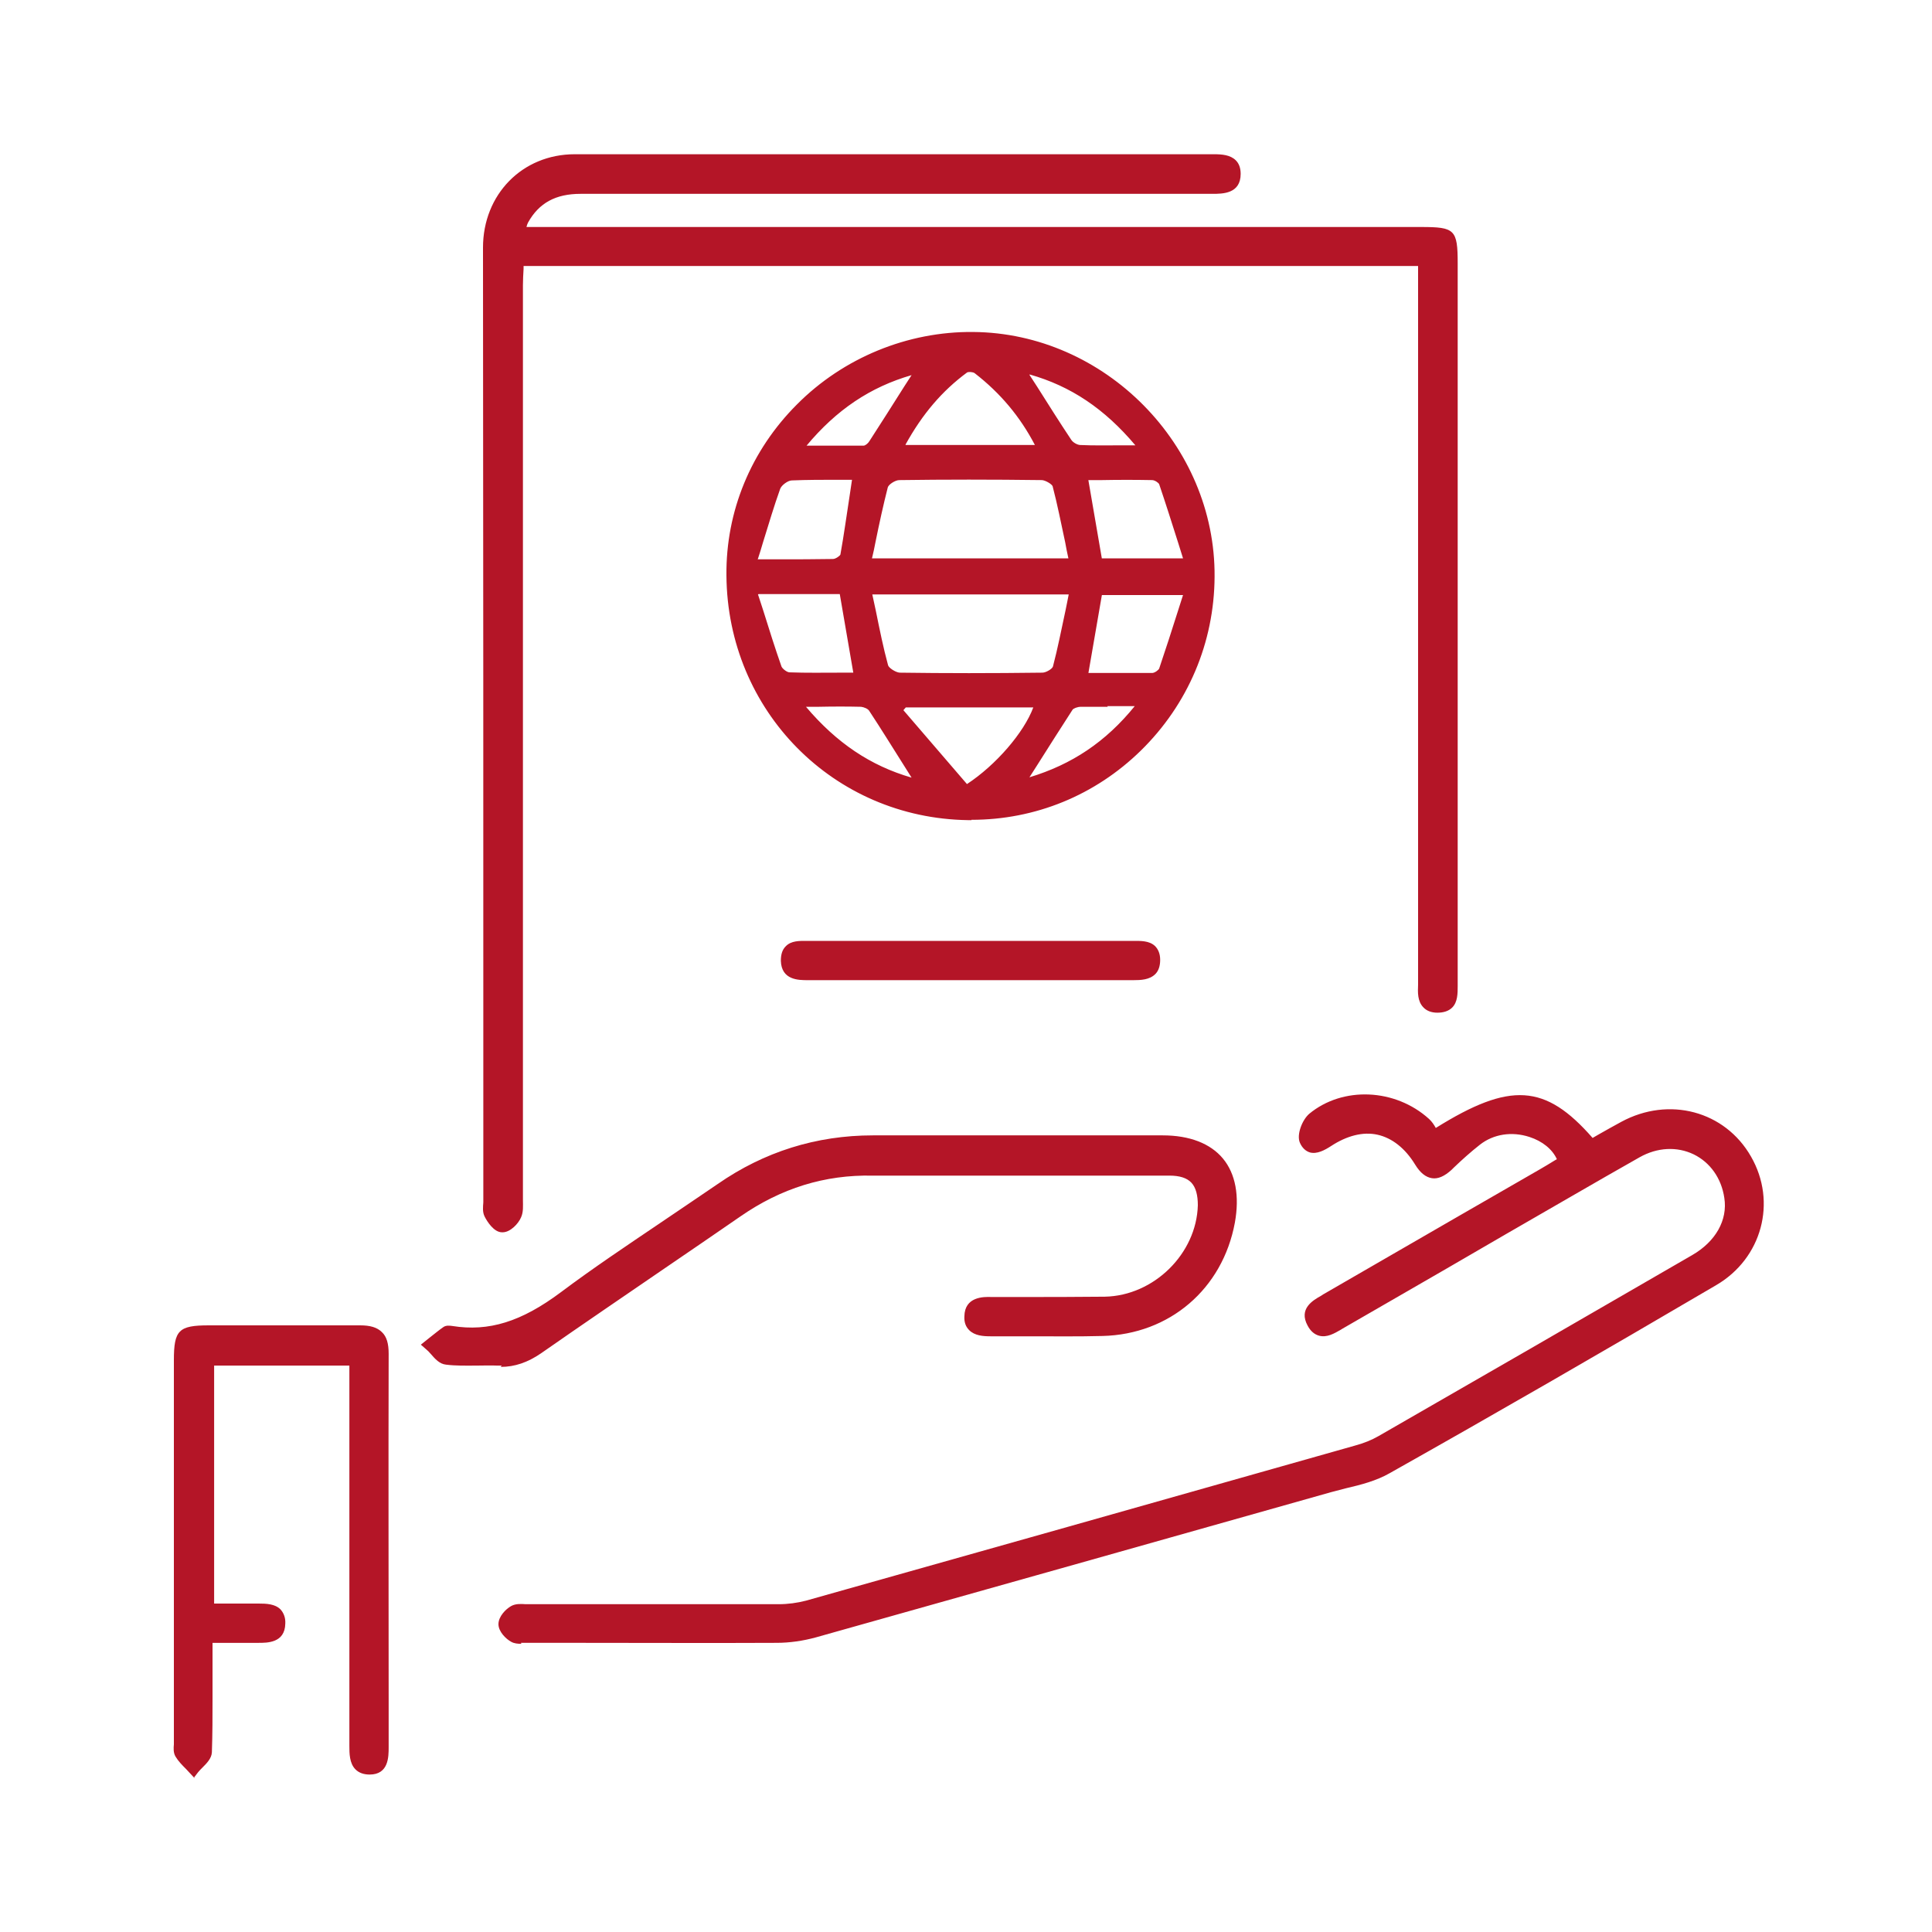<?xml version="1.0" encoding="UTF-8"?>
<svg xmlns="http://www.w3.org/2000/svg" version="1.1" viewBox="0 0 600 600">
  <defs>
    <style>
      .cls-1 {
        fill: #b41527;
      }
    </style>
  </defs>
  <!-- Generator: Adobe Illustrator 28.7.2, SVG Export Plug-In . SVG Version: 1.2.0 Build 154)  -->
  <g>
    <g id="Layer_1">
      <g>
        <g>
          <path class="cls-1" d="M162,72c2.1,0,4.3,0,6.5,0,91,0,182,0,272.9,0,9.5,0,9.5,0,9.5,9.5,0,73.9,0,147.8,0,221.8,0,.2,0,.4,0,.6-.2,3.6,1.1,8.7-4.5,8.6-5.2,0-4.2-4.9-4.2-8.4,0-30.9,0-61.8,0-92.7,0-41.3,0-82.6,0-124,0-2.1,0-4.1,0-6.6H161c-.1,2.7-.4,5.2-.4,7.8,0,94.2,0,188.4,0,282.6,0,2.1.4,4.4-.4,6.2-.7,1.6-2.8,3.6-4.2,3.5-1.4,0-3.1-2.3-3.8-3.9-.7-1.4-.2-3.4-.2-5.1,0-98.4,0-196.7-.1-295.1,0-15.4,11.3-27.3,26.8-27.3,66.2-.1,132.3,0,198.5,0,3.3,0,6.6.4,6.6,4.4,0,4.4-3.7,4.4-7.1,4.4-65.4,0-130.8,0-196.2,0-7.9,0-14,2.8-17.9,9.8-.4.6-.6,1.4-.7,2.1,0,.3,0,.7.2,1.9Z"/>
          <path class="cls-1" d="M156,382.7s0,0-.1,0c-2.5,0-4.6-3.3-5.4-4.9-.7-1.4-.5-3-.4-4.4,0-.5,0-.9,0-1.4v-26.8c0-89.4,0-178.9-.1-268.3,0-16.5,12.2-29,28.5-29,44.1,0,89,0,132.3,0,22.1,0,44.1,0,66.2,0h0c2.5,0,5.1.2,6.8,1.9,1,1,1.5,2.4,1.5,4.2,0,6.2-5.6,6.2-8.8,6.2h-60.8c-45.1,0-90.3,0-135.4,0h0c-7.7,0-12.9,2.8-16.3,8.9-.2.4-.4.9-.5,1.4h277.9c10.4,0,11.3.8,11.3,11.3v221.8c0,.3,0,.5,0,.7,0,.6,0,1.3,0,1.9,0,2.3,0,5-1.7,6.7-1.1,1.1-2.7,1.6-4.6,1.6-1.9,0-3.4-.6-4.4-1.7-1.8-1.9-1.7-4.6-1.6-7,0-.5,0-1,0-1.4,0-24.2,0-48.4,0-72.7V82.6s-277.8,0-277.8,0c0,.3,0,.6,0,.9-.1,1.8-.2,3.4-.2,5.1,0,55.7,0,111.3,0,167v115.6c0,.5,0,1,0,1.5,0,1.7.2,3.7-.6,5.4-.8,1.9-3.3,4.6-5.7,4.6ZM285.6,51.2c-35.4,0-71.4,0-107,0-14.3,0-25,11-25,25.5,0,89.4,0,178.9.1,268.3v26.8c0,.5,0,1.1,0,1.6,0,1-.2,2.1.1,2.7.7,1.5,1.9,2.8,2.4,2.9.5,0,1.9-1.3,2.5-2.5.4-1,.4-2.3.3-3.8,0-.6,0-1.1,0-1.7v-115.6c0-55.7,0-111.3,0-167,0-1.8.1-3.6.2-5.3,0-.8.1-1.7.1-2.5v-1.7h284.7v152.3c0,24.2,0,48.4,0,72.6,0,.5,0,1,0,1.5,0,1.7-.1,3.7.6,4.5.3.4,1,.6,1.9.6,1,0,1.7-.2,2.1-.5.7-.7.7-2.6.6-4.2,0-.8,0-1.5,0-2.2,0,0,0-.2,0-.3v-.2s0-221.8,0-221.8c0-3.7,0-6.4-.7-7.1-.7-.7-3.4-.7-7.1-.7H160.5l-.2-1.5c0-.4-.1-.7-.2-.9,0-.5-.2-1,0-1.6.2-.8.4-1.7.9-2.6,4-7.2,10.3-10.7,19.4-10.7h0c45.1,0,90.3,0,135.4,0h60.8s0,0,0,0c4.4,0,5.3-.5,5.3-2.7,0-1.2-.4-1.6-.5-1.7-.8-.8-2.6-.9-4.3-.9h0c-22.1,0-44.1,0-66.2,0-8.4,0-16.8,0-25.3,0Z"/>
        </g>
        <g>
          <path class="cls-1" d="M376.3,179.2c-.3,41.6-34.2,75.2-75.7,74.7-39-.5-73.8-30.7-74.2-75.1-.3-41.5,34.4-75,75.7-74.7,40.8.3,74.4,34.4,74.1,75.1ZM269.8,174.2h63.1c-1.7-8.2-3.2-15.9-5.2-23.5-.3-1.2-2.7-2.5-4.1-2.5-14.8-.2-29.5-.2-44.3,0-1.5,0-4.1,1.6-4.4,2.9-1.9,7.4-3.3,15-5.1,23.1ZM269.9,183.7c1.7,8.1,3.1,15.6,5,23.1.3,1.3,2.9,2.9,4.4,2.9,14.8.2,29.5.2,44.3,0,1.4,0,3.8-1.4,4.1-2.5,1.9-7.6,3.4-15.3,5.2-23.5h-63.1ZM234.2,174.6c9.5,0,17.1,0,24.6,0,1.1,0,3-1.2,3.2-2.1,1.4-7.9,2.5-15.9,3.7-24.2-6.6,0-13.2-.2-19.8.2-1.6,0-3.9,1.8-4.4,3.2-2.6,7.2-4.6,14.6-7.3,23.1ZM265.8,209.8c-1.6-9.1-3-17.6-4.5-26.1h-27.1c2.7,8.4,5,16.1,7.6,23.6.4,1.1,2.1,2.4,3.3,2.4,6.9.2,13.9.1,20.8.1ZM368.6,174.3c-2.8-8.6-5.2-16.4-7.8-24.1-.3-.9-1.9-1.9-3-1.9-6.9-.2-13.9,0-20.8,0,1.6,9,3,17.5,4.5,26.1h27.1ZM337,209.8c6.9,0,13.9,0,20.9,0,1,0,2.7-1,3-1.9,2.7-7.7,5.1-15.5,7.8-24h-27.1c-1.5,8.8-3,17.2-4.5,26ZM322.8,139c-4.9-9.9-11.4-17.6-19.6-23.8-.8-.6-2.7-.7-3.4-.2-8.4,6.2-14.8,14.1-20.1,24h43ZM280.9,218.9c-.5.6-1,1.1-1.5,1.7,7,8.1,13.9,16.2,20.7,24.1,10.2-6.5,19.5-17.7,22-25.8h-41.2ZM354.4,139.3c-10.4-12.8-22-20.7-36.6-24.3,4.8,7.7,9.4,15,14.1,22.2.7,1,2.3,2,3.5,2,5.8.2,11.6,0,18.9,0ZM354.2,218.6c-7.2,0-12.9,0-18.5,0-1.2,0-2.8.5-3.4,1.3-4.9,7.4-9.6,15-14.6,23,14.7-4,26.5-11.6,36.5-24.4ZM285,115c-14.7,3.7-26.3,11.6-36.5,24.3,7.4,0,13.6,0,19.7,0,.9,0,2-1,2.5-1.8,4.7-7.3,9.3-14.6,14.2-22.4ZM248.4,218.7c10.4,12.7,21.9,20.5,36.6,24.4-5-8-9.7-15.4-14.5-22.7-.6-.9-2.1-1.5-3.2-1.6-5.8-.2-11.6,0-18.9,0Z"/>
          <path class="cls-1" d="M301.7,254.7c-.4,0-.7,0-1.1,0-41.7-.6-74.7-33.9-75-76-.2-19.9,7.6-38.8,21.9-53.1,14.4-14.5,34.4-22.7,54.7-22.5,40.9.3,75.3,35.1,75,76h-.9s.9,0,.9,0c-.1,20.5-8.3,39.7-22.9,54-14.2,13.9-32.8,21.5-52.6,21.5ZM301.6,105c-19.7,0-38.9,8-52.9,22-14,14-21.6,32.4-21.4,51.8.4,45.8,37.6,73.7,73.3,74.2,19.6.3,38.3-7.2,52.4-21,14.3-14,22.2-32.7,22.4-52.8.3-39.9-33.3-73.9-73.3-74.2-.2,0-.4,0-.5,0ZM300,245.8l-21.7-25.2,2.3-2.6h42.8l-.3,1.1c-2.6,8.5-12.2,19.8-22.4,26.3l-.6.4ZM280.6,220.6l19.7,22.9c9-5.9,17.7-16,20.6-23.8h-39.6l-.7.8ZM315.8,244.5l4.7-7.5c3.8-6.1,7.4-11.8,11.1-17.5.8-1.2,2.9-1.7,4.1-1.7,4.1,0,8.2,0,13,0h7.4s-1.1,1.4-1.1,1.4c-10,12.8-21.7,20.6-37,24.7l-2.2.6ZM344,219.5c-2.9,0-5.6,0-8.3,0-1.1,0-2.3.5-2.6.9-3.7,5.7-7.3,11.4-11.1,17.4l-2.3,3.6c13.2-4,23.7-11,32.7-22.1h-3.8c-1.6,0-3.2,0-4.7,0ZM287,244.4l-2.2-.6c-14.7-3.8-26.5-11.7-37.1-24.7l-1.2-1.4h1.9c2,0,3.8,0,5.6,0,4.9,0,9.1,0,13.4,0,1.3,0,3.2.8,3.9,2,3.7,5.6,7.3,11.3,11,17.3l4.6,7.3ZM250.3,219.5c9.5,11.2,20,18.3,32.8,22l-2.2-3.5c-3.8-6-7.3-11.7-11-17.3-.4-.6-1.6-1.1-2.5-1.2-4.2-.1-8.5-.1-13.3,0-1.2,0-2.4,0-3.7,0ZM301.5,210.8c-7.6,0-14.9,0-22.2-.2-1.9,0-4.8-1.8-5.3-3.6-1.4-5.5-2.6-11.1-3.8-16.9-.4-2-.8-4.1-1.3-6.2l-.2-1.1h65.2l-.2,1.1c-.4,2-.9,4-1.3,6-1.3,6.1-2.5,11.8-3.9,17.5-.4,1.7-3.4,3.2-5,3.2-7.7,0-15,.1-22.2.1ZM270.9,184.6c.4,1.7.7,3.4,1.1,5.1,1.2,5.9,2.3,11.4,3.8,16.9.2.8,2.3,2.2,3.6,2.3,14.1.2,28.5.2,44.3,0,1.2,0,3.1-1.2,3.3-1.9,1.5-5.7,2.6-11.4,3.9-17.4.3-1.6.7-3.3,1-5h-60.9ZM255.5,210.7c-3.5,0-7,0-10.5-.1-1.5,0-3.6-1.6-4.1-3-2-5.7-3.8-11.5-5.7-17.6l-2.3-7.2h29.1l4.8,27.9h-1c-1.7,0-3.5,0-5.2,0-1.7,0-3.4,0-5.2,0ZM235.4,184.6l1.6,4.9c1.9,6.1,3.7,11.8,5.7,17.5.3.7,1.7,1.8,2.5,1.8,5.2.2,10.5.1,15.6.1,1.4,0,2.8,0,4.2,0l-4.2-24.4h-25.2ZM347.2,210.7c-1.7,0-3.4,0-5.1,0h-6.2s4.8-27.8,4.8-27.8h29l-2.2,7c-2,6.3-3.9,12.2-5.9,18.1-.5,1.3-2.5,2.5-3.8,2.5-3.5,0-7.1.1-10.6.1ZM338,209h4.1c5.2,0,10.5,0,15.7,0,.8,0,2-.9,2.2-1.4,2-5.9,3.9-11.8,5.9-18.1l1.5-4.7h-25.2l-4.2,24.3ZM247,175.5c-1.9,0-3.8,0-5.9,0-2.2,0-4.5,0-6.9,0h-1.2l.3-1.1c.7-2.3,1.4-4.5,2-6.6,1.7-5.8,3.4-11.3,5.3-16.6.6-1.8,3.2-3.7,5.2-3.8,4.8-.3,9.7-.2,14.5-.2,1.8,0,3.6,0,5.3,0h1l-1,6.7c-.9,6.4-1.8,12.5-2.9,18.6-.3,1.5-2.7,2.8-4,2.9-3.9,0-7.7.1-11.8.1ZM235.4,173.7c2,0,3.9,0,5.7,0,6.5,0,12,0,17.6-.1.8,0,2.2-1,2.3-1.4,1.1-6.1,1.9-12.1,2.9-18.5l.7-4.7c-1.4,0-2.9,0-4.3,0-4.7,0-9.6,0-14.4.2-1.2,0-3.2,1.5-3.6,2.6-1.9,5.3-3.5,10.7-5.3,16.5-.5,1.8-1.1,3.6-1.7,5.5ZM369.8,175.1h-29l-4.8-27.9h6.2c5.2,0,10.5,0,15.7,0,1.3,0,3.3,1.2,3.8,2.5,2,5.9,3.9,11.9,6,18.2l2.3,7.1ZM342.2,173.4h25.2l-1.5-4.8c-2-6.3-3.9-12.3-5.9-18.2-.2-.5-1.4-1.3-2.2-1.3-5.2-.1-10.5-.1-15.7,0h-4.1s4.2,24.4,4.2,24.4ZM334,175.1h-65.3l.2-1.1c.4-2.1.9-4.1,1.3-6.1,1.2-5.9,2.4-11.4,3.8-17,.5-1.8,3.4-3.5,5.3-3.6,14.1-.2,28.6-.2,44.3,0,1.6,0,4.5,1.5,5,3.2,1.5,5.7,2.6,11.4,3.9,17.5.4,2,.8,4,1.3,6.1l.2,1.1ZM270.9,173.4h60.9c-.4-1.7-.7-3.4-1-5-1.3-6-2.4-11.7-3.9-17.4-.2-.6-2.1-1.8-3.3-1.9-15.7-.2-30.2-.2-44.3,0-1.3,0-3.4,1.4-3.6,2.3-1.4,5.5-2.6,11-3.8,16.9-.3,1.7-.7,3.4-1.1,5.1ZM343.9,140.2c-2.9,0-5.7,0-8.4-.1-1.5,0-3.4-1.1-4.2-2.4-3.6-5.4-7-10.8-10.6-16.6l-4.7-7.5,2.1.5c14.5,3.6,26.3,11.4,37.1,24.6l1.2,1.4h-1.8c-2,0-3.9,0-5.7,0-1.7,0-3.3,0-4.8,0ZM319.7,116.4l2.4,3.7c3.6,5.7,7,11.1,10.6,16.5.5.8,1.9,1.6,2.8,1.6,4.2.2,8.3.1,13.2.1,1.2,0,2.5,0,3.9,0-9.6-11.4-20.1-18.4-32.8-22ZM258.5,140.2c-1.5,0-3.1,0-4.7,0h-7.2s1.2-1.4,1.2-1.4c10.5-13,22.2-20.8,37-24.6l2.1-.5-4.5,7.2c-3.7,5.9-7.3,11.5-10.9,17.1-.7,1-2,2.1-3.2,2.2-3.2,0-6.3,0-9.7,0ZM250.3,138.4h3.5c5.2,0,9.8,0,14.4,0,.5,0,1.4-.7,1.8-1.4,3.6-5.6,7.2-11.2,10.9-17.1l2.2-3.4c-12.8,3.7-23.3,10.7-32.7,22ZM324.3,139.9h-45.9l.7-1.3c5.5-10.4,12.2-18.3,20.3-24.3,1.1-.8,3.5-.6,4.5.2,8.5,6.6,15,14.5,19.8,24.1l.6,1.3ZM281.3,138.2h40.1c-4.6-8.8-10.7-16.1-18.7-22.3-.5-.4-2-.5-2.4-.2-7.7,5.7-13.8,12.8-19.1,22.4Z"/>
        </g>
        <g>
          <path class="cls-1" d="M485.6,360.7c-2.8-9.4-17.8-14-27.2-6.7-3.1,2.4-6,5.2-9,7.9-3.4,3.2-6,3-8.6-1.2-6.9-11.2-17.7-13.5-28.6-6.3-2.6,1.8-5.6,3.2-7.1-.2-.7-1.7.7-5.5,2.4-6.9,9.8-8.2,25.1-7.3,34.9,1.5,1.2,1.1,1.9,2.8,2.7,3.9,24-15.3,34.1-14.6,48.9,2.9,3.3-1.9,6.7-3.8,10.2-5.7,14.1-7.6,30.3-3.3,38,10.1,7.5,13.1,3.4,29.6-10.2,37.5-33.6,19.7-67.4,39.2-101.4,58.4-5.3,3-11.8,4.1-17.7,5.7-53.3,15.1-106.7,30.2-160,45.1-3.8,1.1-7.8,1.6-11.7,1.7-25.6.1-51.2,0-76.8,0-1.7,0-3.7.4-5-.3-1.4-.8-3.1-2.6-3.1-4,0-1.4,1.6-3.3,3-4.1,1.3-.7,3.3-.4,5-.4,25.8,0,51.5,0,77.3,0,3,0,6.1-.4,8.9-1.2,56.8-16,113.6-32,170.3-48.1,2.7-.8,5.4-1.8,7.9-3.2,32.5-18.7,64.9-37.4,97.4-56.2,8.1-4.7,12-12,10.9-19.5-2.1-14-16.3-20.9-28.9-13.8-20.1,11.4-40,23.1-60,34.6-10.8,6.2-21.7,12.5-32.5,18.7-2.9,1.7-6,3.7-8.3-.4-2.2-4.1,1.4-5.7,4.1-7.3,22.5-13,44.9-25.9,67.4-38.9,2.2-1.3,4.5-2.7,6.6-3.9Z"/>
          <path class="cls-1" d="M161.9,510.5c-1.1,0-2.2-.1-3.1-.6-1.7-.9-4-3.2-4-5.5,0-2.4,2.3-4.7,3.9-5.6,1.4-.8,3.1-.7,4.6-.6.4,0,.8,0,1.2,0h22.8c18.2,0,36.4,0,54.5,0,2.9,0,5.8-.4,8.5-1.1,52.2-14.7,107.9-30.4,170.3-48.1,3-.8,5.4-1.8,7.5-3,30.8-17.7,62.7-36.1,97.4-56.2,7.3-4.2,11.1-10.9,10-17.8-.9-6.1-4.4-11-9.5-13.5-5.2-2.5-11.3-2.2-16.8.9-13.8,7.8-27.8,16-41.4,23.8-6.2,3.6-12.4,7.2-18.6,10.8l-12.3,7.1c-6.7,3.9-13.4,7.7-20.1,11.6l-.3.2c-2.1,1.2-4.4,2.6-6.9,1.9-1.4-.4-2.6-1.4-3.5-3.1-2.9-5.3,1.7-7.9,4.2-9.3l.6-.4c14.1-8.2,28.3-16.3,42.4-24.5l25-14.4c1.5-.9,3.1-1.8,4.5-2.7l.7-.4c-1.4-3.1-4.5-5.6-8.5-6.9-5.5-1.8-11.2-.9-15.4,2.4-2.8,2.2-5.6,4.7-8.2,7.2l-.6.6c-2.2,2-4.2,2.9-6.1,2.6-1.9-.3-3.6-1.6-5.2-4.2-3.1-5.1-7.2-8.3-11.7-9.3-4.5-1-9.5.3-14.4,3.5-2,1.3-4.4,2.6-6.6,2-1.3-.4-2.4-1.4-3.1-3-1.1-2.5.7-7.1,2.9-9,10.4-8.6,26.7-7.9,37.2,1.6.9.8,1.6,1.9,2.1,2.8,23.1-14.4,34-13.7,48.7,3.1.6-.4,1.3-.7,1.9-1.1,2.3-1.3,4.6-2.6,7-3.9,14.8-8,32.2-3.4,40.3,10.8,8.1,14.1,3.4,31.6-10.8,39.9-35.6,20.9-68.7,40-101.4,58.4-4.2,2.4-8.9,3.6-13.6,4.7-1.5.4-3.1.8-4.6,1.2-47.5,13.4-103.7,29.3-160,45.1-4,1.1-8.2,1.7-12.2,1.7-20.4.1-41.1,0-61.1,0h-15.6s0,0,0,0c-.4,0-.8,0-1.2,0-.5,0-1,0-1.5,0ZM161.8,501.6c-.6,0-1.2,0-1.5.2-1.1.6-2.1,2-2.1,2.5,0,.4,1,1.8,2.2,2.5.6.3,1.7.2,2.8.2.5,0,1,0,1.4,0h15.7c20,0,40.7,0,61.1,0,3.7,0,7.6-.6,11.2-1.6,56.4-15.8,112.5-31.7,160-45.1,1.5-.4,3.1-.8,4.7-1.2,4.4-1.1,8.9-2.2,12.7-4.4,32.6-18.4,65.8-37.6,101.3-58.4,12.5-7.3,16.7-22.8,9.5-35.1-7.2-12.5-22.5-16.6-35.6-9.5-2.3,1.3-4.6,2.6-6.9,3.9-1.1.6-2.2,1.2-3.2,1.8l-1.3.7-.9-1.1c-14.3-16.9-23.4-17.4-46.6-2.6l-1.4.9-1-1.4c-.3-.4-.5-.8-.8-1.3-.5-.9-1-1.8-1.7-2.3-9.2-8.4-23.6-9-32.6-1.5-1.3,1.1-2.3,4.1-1.9,4.9.2.6.5.9.8,1,.5.1,1.5,0,3.7-1.5,5.7-3.8,11.7-5.2,17.1-4.1,5.5,1.2,10.3,4.9,13.9,10.9.7,1.1,1.7,2.4,2.7,2.5.8.1,1.9-.5,3.3-1.7l.6-.6c2.7-2.5,5.5-5.1,8.4-7.4,5.1-3.9,12-5,18.6-2.9,5.7,1.8,9.9,5.7,11.3,10.5l.4,1.3-3.2,1.9c-1.5.9-3,1.8-4.6,2.7l-25,14.4c-14.1,8.2-28.3,16.3-42.4,24.5l-.7.4c-3.4,1.9-3.8,2.6-2.8,4.5.4.8.9,1.3,1.4,1.4,1,.3,2.7-.7,4.2-1.6l.3-.2c6.7-3.9,13.4-7.8,20.1-11.6l12.3-7.1c6.2-3.6,12.4-7.2,18.6-10.8,13.5-7.9,27.5-16,41.4-23.8,6.5-3.7,13.8-4.1,20-1,6.2,3,10.3,8.9,11.4,16.1,1.3,8.4-3.1,16.3-11.7,21.3-34.7,20.1-66.5,38.5-97.4,56.2-2.3,1.3-5,2.4-8.3,3.3-62.4,17.7-118.2,33.5-170.3,48.1-2.9.8-6.2,1.3-9.4,1.3-18.2,0-36.4,0-54.5,0h-22.8s0,0,0,0c-.5,0-.9,0-1.4,0-.4,0-.9,0-1.3,0Z"/>
        </g>
        <g>
          <path class="cls-1" d="M313.9,363.1c-14.2,0-28.4.2-42.6,0-15.5-.2-29.4,4.3-42.1,13-20.6,14.2-41.3,28.2-61.9,42.4-3.9,2.7-7.9,4.1-12.6,3.8-5.3-.3-10.7.3-15.9-.3-1.9-.2-3.5-2.9-5.2-4.5,1.7-1.4,3.4-2.8,5.2-4,.4-.3,1.1-.1,1.7,0,13.5,2.2,24.3-2.9,34.9-10.9,15.8-11.8,32.5-22.3,48.7-33.5,14.3-10,30.1-14.8,47.5-14.8,29.9,0,59.9,0,89.8,0,15.9,0,23.6,9.3,20.7,25-3.6,19.5-19.5,33.3-39.4,33.7-11.6.3-23.1,0-34.7,0-3.3,0-6.6-.5-6.5-4.5,0-4,3.4-4.3,6.7-4.3,11.8,0,23.5.2,35.3,0,16.3-.4,30.2-14.3,30.6-30.1.2-7.2-3.3-10.9-10.5-11-8.3,0-16.7,0-25,0-8.2,0-16.3,0-24.5,0Z"/>
          <path class="cls-1" d="M155.8,424.1c-.4,0-.8,0-1.3,0-2.2-.1-4.5,0-6.7,0-3.1,0-6.2.1-9.3-.3-2-.2-3.4-1.8-4.7-3.3-.5-.6-1-1.1-1.5-1.5l-1.6-1.4,3-2.4c1.3-1,2.6-2.1,3.9-3,.9-.7,2.1-.5,2.9-.4,11.3,1.8,21.4-1.3,33.7-10.5,10-7.5,20.5-14.5,30.7-21.4,5.9-4,12-8.1,18-12.2,14.4-10,30.6-15.1,48.2-15.1h.2c18.3,0,36.6,0,54.8,0,11.7,0,23.3,0,35,0,8.3,0,14.8,2.5,18.7,7.2,3.9,4.7,5.2,11.6,3.7,19.9-3.8,20.6-20.3,34.7-41.1,35.2-7.5.2-15,.1-22.3.1-4.1,0-8.2,0-12.4,0h-.1c-2.3,0-4.9-.2-6.6-1.9-1.1-1.1-1.6-2.5-1.5-4.3.1-6.1,5.9-6.1,8.4-6,2.8,0,5.6,0,8.4,0,8.8,0,17.9,0,26.8-.1,15.3-.3,28.5-13.4,28.9-28.4,0-3.1-.6-5.5-2-7-1.4-1.5-3.7-2.2-6.8-2.2-5.8,0-11.6,0-17.4,0-2.5,0-5.1,0-7.6,0h-24.5c-4.4,0-8.8,0-13.2,0-9.7,0-19.7,0-29.5,0-14.9-.3-28.4,3.9-41.1,12.7-7.7,5.3-15.4,10.6-23.2,15.9-12.7,8.7-25.8,17.6-38.7,26.6-4.1,2.8-8.1,4.2-12.5,4.2ZM151.2,420.5c1.2,0,2.4,0,3.5,0,4.2.2,7.7-.8,11.5-3.5,12.9-8.9,26-17.9,38.7-26.6,7.7-5.3,15.5-10.6,23.2-15.9,13.4-9.2,27.6-13.5,43.2-13.3,9.8.2,19.8.1,29.5,0,4.4,0,8.8,0,13.2,0h24.5c2.5,0,5.1,0,7.6,0,5.8,0,11.6,0,17.4,0,4.1,0,7.2,1.2,9.3,3.3,2.1,2.2,3.1,5.4,3,9.5-.4,16.9-15.2,31.5-32.3,31.9-9,.2-18.1.2-26.9.1-2.8,0-5.6,0-8.4,0h-.1c-4.1,0-4.8.8-4.8,2.6,0,1.3.4,1.7.5,1.8.8.8,2.8.9,4.2.9,4.1,0,8.3,0,12.4,0,7.3,0,14.8,0,22.2-.1,19-.4,34.2-13.4,37.7-32.3,1.3-7.2.3-13.1-2.9-17-3.2-3.9-8.8-6-16-6-11.7,0-23.3,0-35,0-18.3,0-36.6,0-54.8,0h-.2c-17.1,0-32.2,4.7-46.2,14.5-6,4.2-12.1,8.3-18,12.2-10.2,6.8-20.6,13.8-30.6,21.3-9.3,6.9-20.8,13.7-36.2,11.2-.2,0-.5,0-.6,0-1.1.8-2.3,1.7-3.4,2.6.1.1.2.2.3.3.8.9,1.9,2.1,2.5,2.2,2.9.3,5.8.3,8.9.2,1.1,0,2.3,0,3.4,0Z"/>
        </g>
        <g>
          <path class="cls-1" d="M110.4,422.5h-45.5v77.4c5.2,0,10.5,0,15.7,0,3.2,0,6.5.3,6.4,4.5,0,4.2-3.4,4.3-6.6,4.3-5.1,0-10.1,0-16,0,0,4.7,0,8.8,0,12.9,0,7.6.2,15.2-.2,22.7-.1,1.8-2.5,3.5-3.9,5.3-1.5-1.6-3.3-3.1-4.4-5-.6-1-.2-2.6-.2-3.9,0-39.4,0-78.8,0-118.2,0-8.3.7-9,9.1-9,15.7,0,31.5.1,47.2,0,5.1,0,7,1.9,7,7-.1,40.7,0,81.5,0,122.2,0,3.2,0,6.7-4.1,6.8-4.4,0-4.5-3.8-4.5-7.1,0-37.5,0-75,0-112.5,0-2.3,0-4.5,0-7.3Z"/>
          <path class="cls-1" d="M60.5,552.3l-1.4-1.5c-.4-.5-.9-.9-1.3-1.4-1.2-1.2-2.4-2.4-3.3-3.9-.7-1.2-.6-2.6-.5-3.8,0-.4,0-.7,0-1.1,0-39.4,0-78.8,0-118.2,0-9.3,1.5-10.8,10.8-10.8,4.4,0,8.9,0,13.3,0,11.1,0,22.6,0,33.8,0,3,0,5.2.6,6.7,2.1,1.5,1.4,2.1,3.6,2.1,6.7-.1,35.7,0,72.1,0,107.2v15c0,3,0,8.5-5.9,8.5-1.8,0-3.3-.5-4.4-1.6-1.9-1.9-1.9-5-1.9-7.3v-118.1h-42v73.9h3c3.6,0,7.3,0,10.9,0,2.3,0,5,.1,6.7,1.8,1,1.1,1.6,2.6,1.5,4.4-.1,6.1-5.7,6-8.4,6-3.5,0-7,0-10.7,0h-3.5v11.1c0,2,0,4,0,6.1,0,5.5,0,11.2-.2,16.8-.1,1.9-1.6,3.4-2.9,4.7-.5.5-1,1-1.4,1.5l-1.3,1.7ZM63.1,420.7h49v121.6c0,1.6,0,3.9.9,4.8.1.1.5.5,1.8.5h0c2,0,2.4-.9,2.4-5v-15c0-35.1,0-71.5,0-107.2,0-2.1-.3-3.5-1.1-4.2-.7-.7-2.1-1.1-4.2-1-11.3.1-22.8.1-33.9,0-4.4,0-8.9,0-13.3,0q-7.3,0-7.3,7.2c0,39.4,0,78.8,0,118.2,0,.4,0,.9,0,1.4,0,.5-.1,1.4,0,1.6.7,1.1,1.7,2.2,2.8,3.2,0,0,0,0,0,0,0,0,.2-.2.3-.3.8-.8,1.8-1.9,1.9-2.5.3-5.5.3-11.1.2-16.5,0-2,0-4.1,0-6.1v-14.6h7c3.7,0,7.2,0,10.7,0h.2c3.7,0,4.6-.5,4.6-2.6,0-.9-.2-1.5-.5-1.9-.7-.7-2.4-.8-4.1-.8-3.6,0-7.3,0-10.9,0h-6.5v-81Z"/>
        </g>
        <g>
          <path class="cls-1" d="M301.8,293.9c16.3,0,32.6,0,48.9,0,3.3,0,7.7-.8,7.8,4.1.1,4.8-4.1,4.6-7.6,4.6-33.2,0-66.3,0-99.5,0-3.2,0-7.1.3-7.2-4.3-.1-4.7,3.7-4.4,7-4.4,16.9,0,33.7,0,50.6,0Z"/>
          <path class="cls-1" d="M351.9,304.4c-.2,0-.3,0-.5,0h-14.6c-28.4,0-56.9,0-85.3,0h-.6c-2.9,0-8.2,0-8.4-6,0-1.9.4-3.4,1.5-4.5,1.7-1.8,4.3-1.7,6.6-1.7h.6s64.3,0,64.3,0c11.7,0,23.5,0,35.2,0,.5,0,.8,0,1.2,0,2.3,0,5-.1,6.8,1.6,1,1,1.6,2.4,1.6,4.3,0,1.9-.5,3.4-1.5,4.4-1.8,1.8-4.5,1.9-6.9,1.9ZM251.5,300.9c28.4,0,56.9,0,85.3,0h14.6c1.9,0,4,0,4.9-.8.1-.1.6-.6.5-1.9,0-.9-.2-1.5-.6-1.8-.7-.7-2.6-.7-4.3-.6-.4,0-.9,0-1.3,0-11.7,0-23.5,0-35.2,0h-65c-1.6,0-3.4,0-4.1.7-.3.3-.5,1-.5,1.9,0,2.2,1,2.6,4.6,2.6s.2,0,.3,0h.6Z"/>
        </g>
      </g>
    </g>
  </g>
</svg>